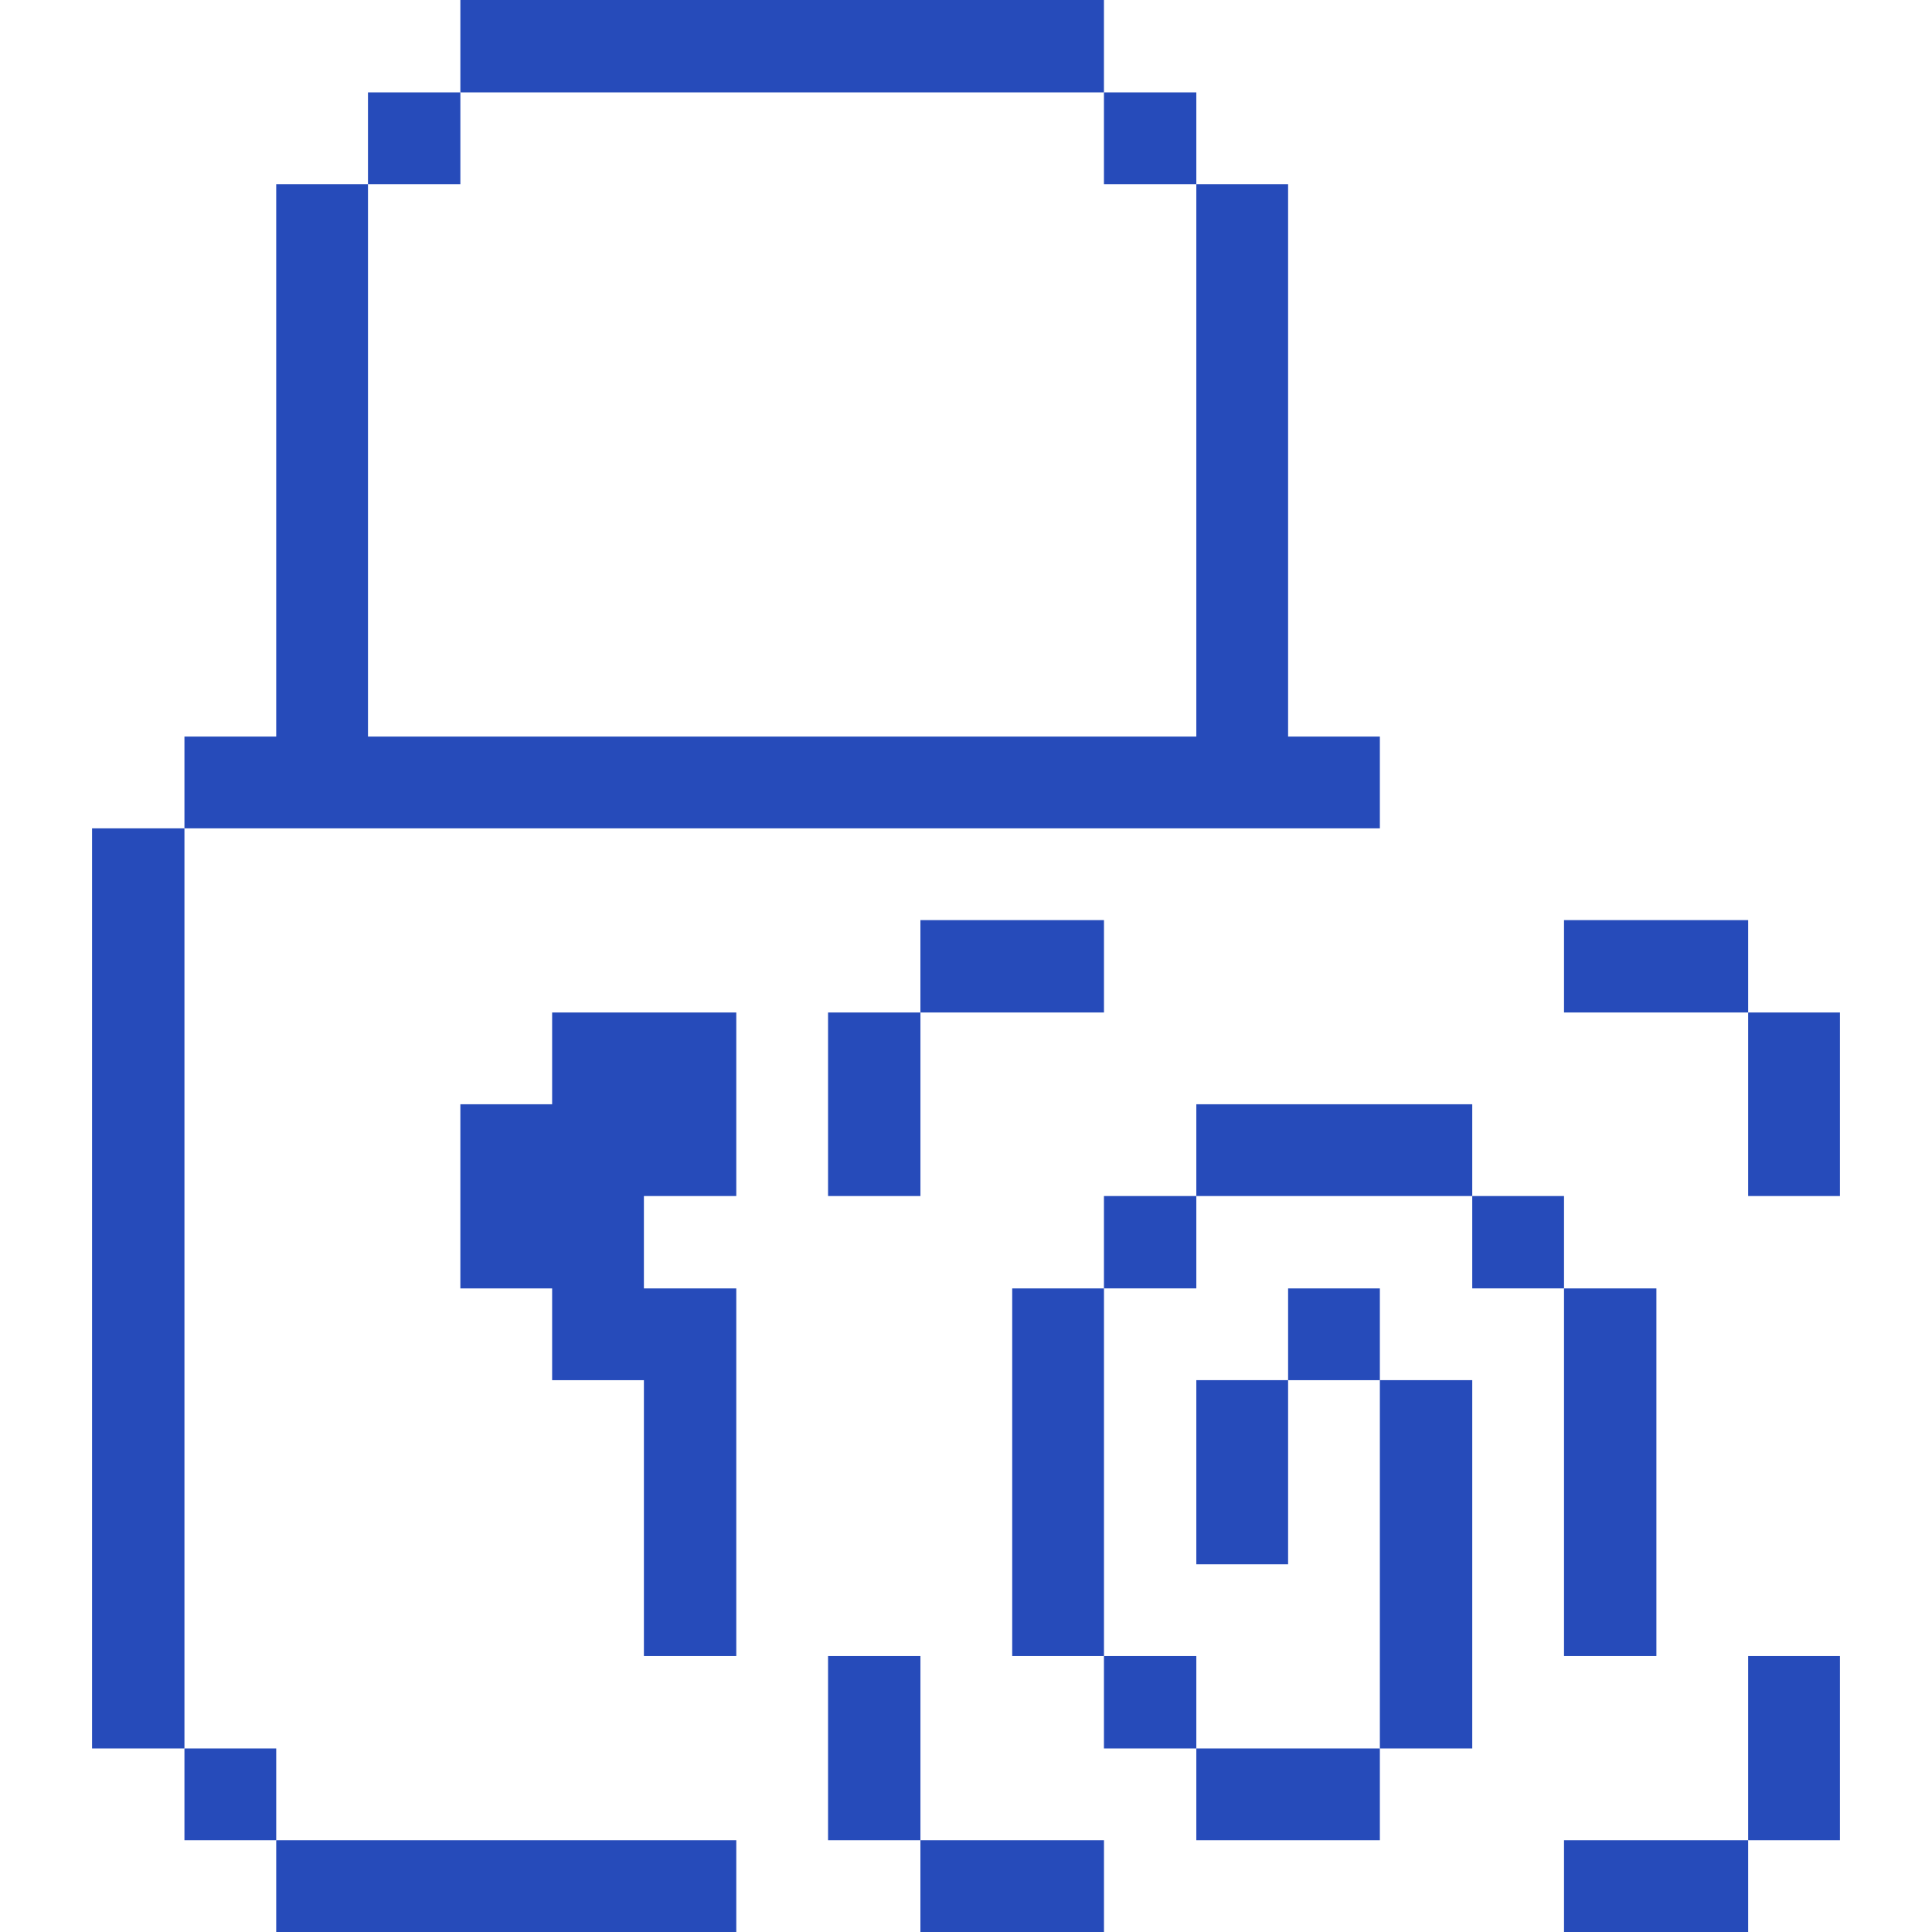 <svg width="60" height="60" viewBox="0 0 60 60" fill="none" xmlns="http://www.w3.org/2000/svg">
<path d="M57.141 51.431H54.291V57.15H57.141V51.431Z" fill="#264BBA"/>
<path d="M57.141 31.444H54.291V37.144H57.141V31.444Z" fill="#264BBA"/>
<path d="M54.291 28.575H48.572V31.444H54.291V28.575Z" fill="#264BBA"/>
<path d="M54.291 57.15H48.572V60H54.291V57.15Z" fill="#264BBA"/>
<path d="M51.441 40.013H48.572V51.431H51.441V40.013Z" fill="#264BBA"/>
<path d="M48.572 37.144H45.722V40.012H48.572V37.144Z" fill="#264BBA"/>
<path d="M45.722 42.862H42.853V54.3H45.722V42.862Z" fill="#264BBA"/>
<path d="M45.722 34.294H37.153V37.144H45.722V34.294Z" fill="#264BBA"/>
<path d="M42.853 40.013H40.003V42.863H42.853V40.013Z" fill="#264BBA"/>
<path d="M42.853 54.3H37.153V57.15H42.853V54.3Z" fill="#264BBA"/>
<path d="M40.003 42.862H37.153V48.581H40.003V42.862Z" fill="#264BBA"/>
<path d="M37.153 51.431H34.284V54.3H37.153V51.431Z" fill="#264BBA"/>
<path d="M37.153 37.144H34.284V40.012H37.153V37.144Z" fill="#264BBA"/>
<path d="M37.153 2.869H34.284V5.719H37.153V2.869Z" fill="#264BBA"/>
<path d="M34.285 40.013H31.435V51.431H34.285V40.013Z" fill="#264BBA"/>
<path d="M34.285 57.15H28.584V60H34.285V57.15Z" fill="#264BBA"/>
<path d="M34.285 28.575H28.584V31.444H34.285V28.575Z" fill="#264BBA"/>
<path d="M28.585 51.431H25.716V57.15H28.585V51.431Z" fill="#264BBA"/>
<path d="M28.585 31.444H25.716V37.144H28.585V31.444Z" fill="#264BBA"/>
<path d="M42.853 25.725V22.875H40.003V5.719H37.153V22.875H11.428V5.719H8.578V22.875H5.728V25.725H42.853Z" fill="#264BBA"/>
<path d="M22.866 37.144V31.444H17.147V34.294H14.297V40.013H17.147V42.863H19.997V51.431H22.866V40.013H19.997V37.144H22.866Z" fill="#264BBA"/>
<path d="M34.284 0H14.297V2.869H34.284V0Z" fill="#264BBA"/>
<path d="M14.297 2.869H11.428V5.719H14.297V2.869Z" fill="#264BBA"/>
<path d="M22.866 57.15H8.578V60H22.866V57.15Z" fill="#264BBA"/>
<path d="M8.578 54.3H5.728V57.15H8.578V54.3Z" fill="#264BBA"/>
<path d="M5.728 25.725H2.859V54.3H5.728V25.725Z" fill="#264BBA"/>
</svg>

